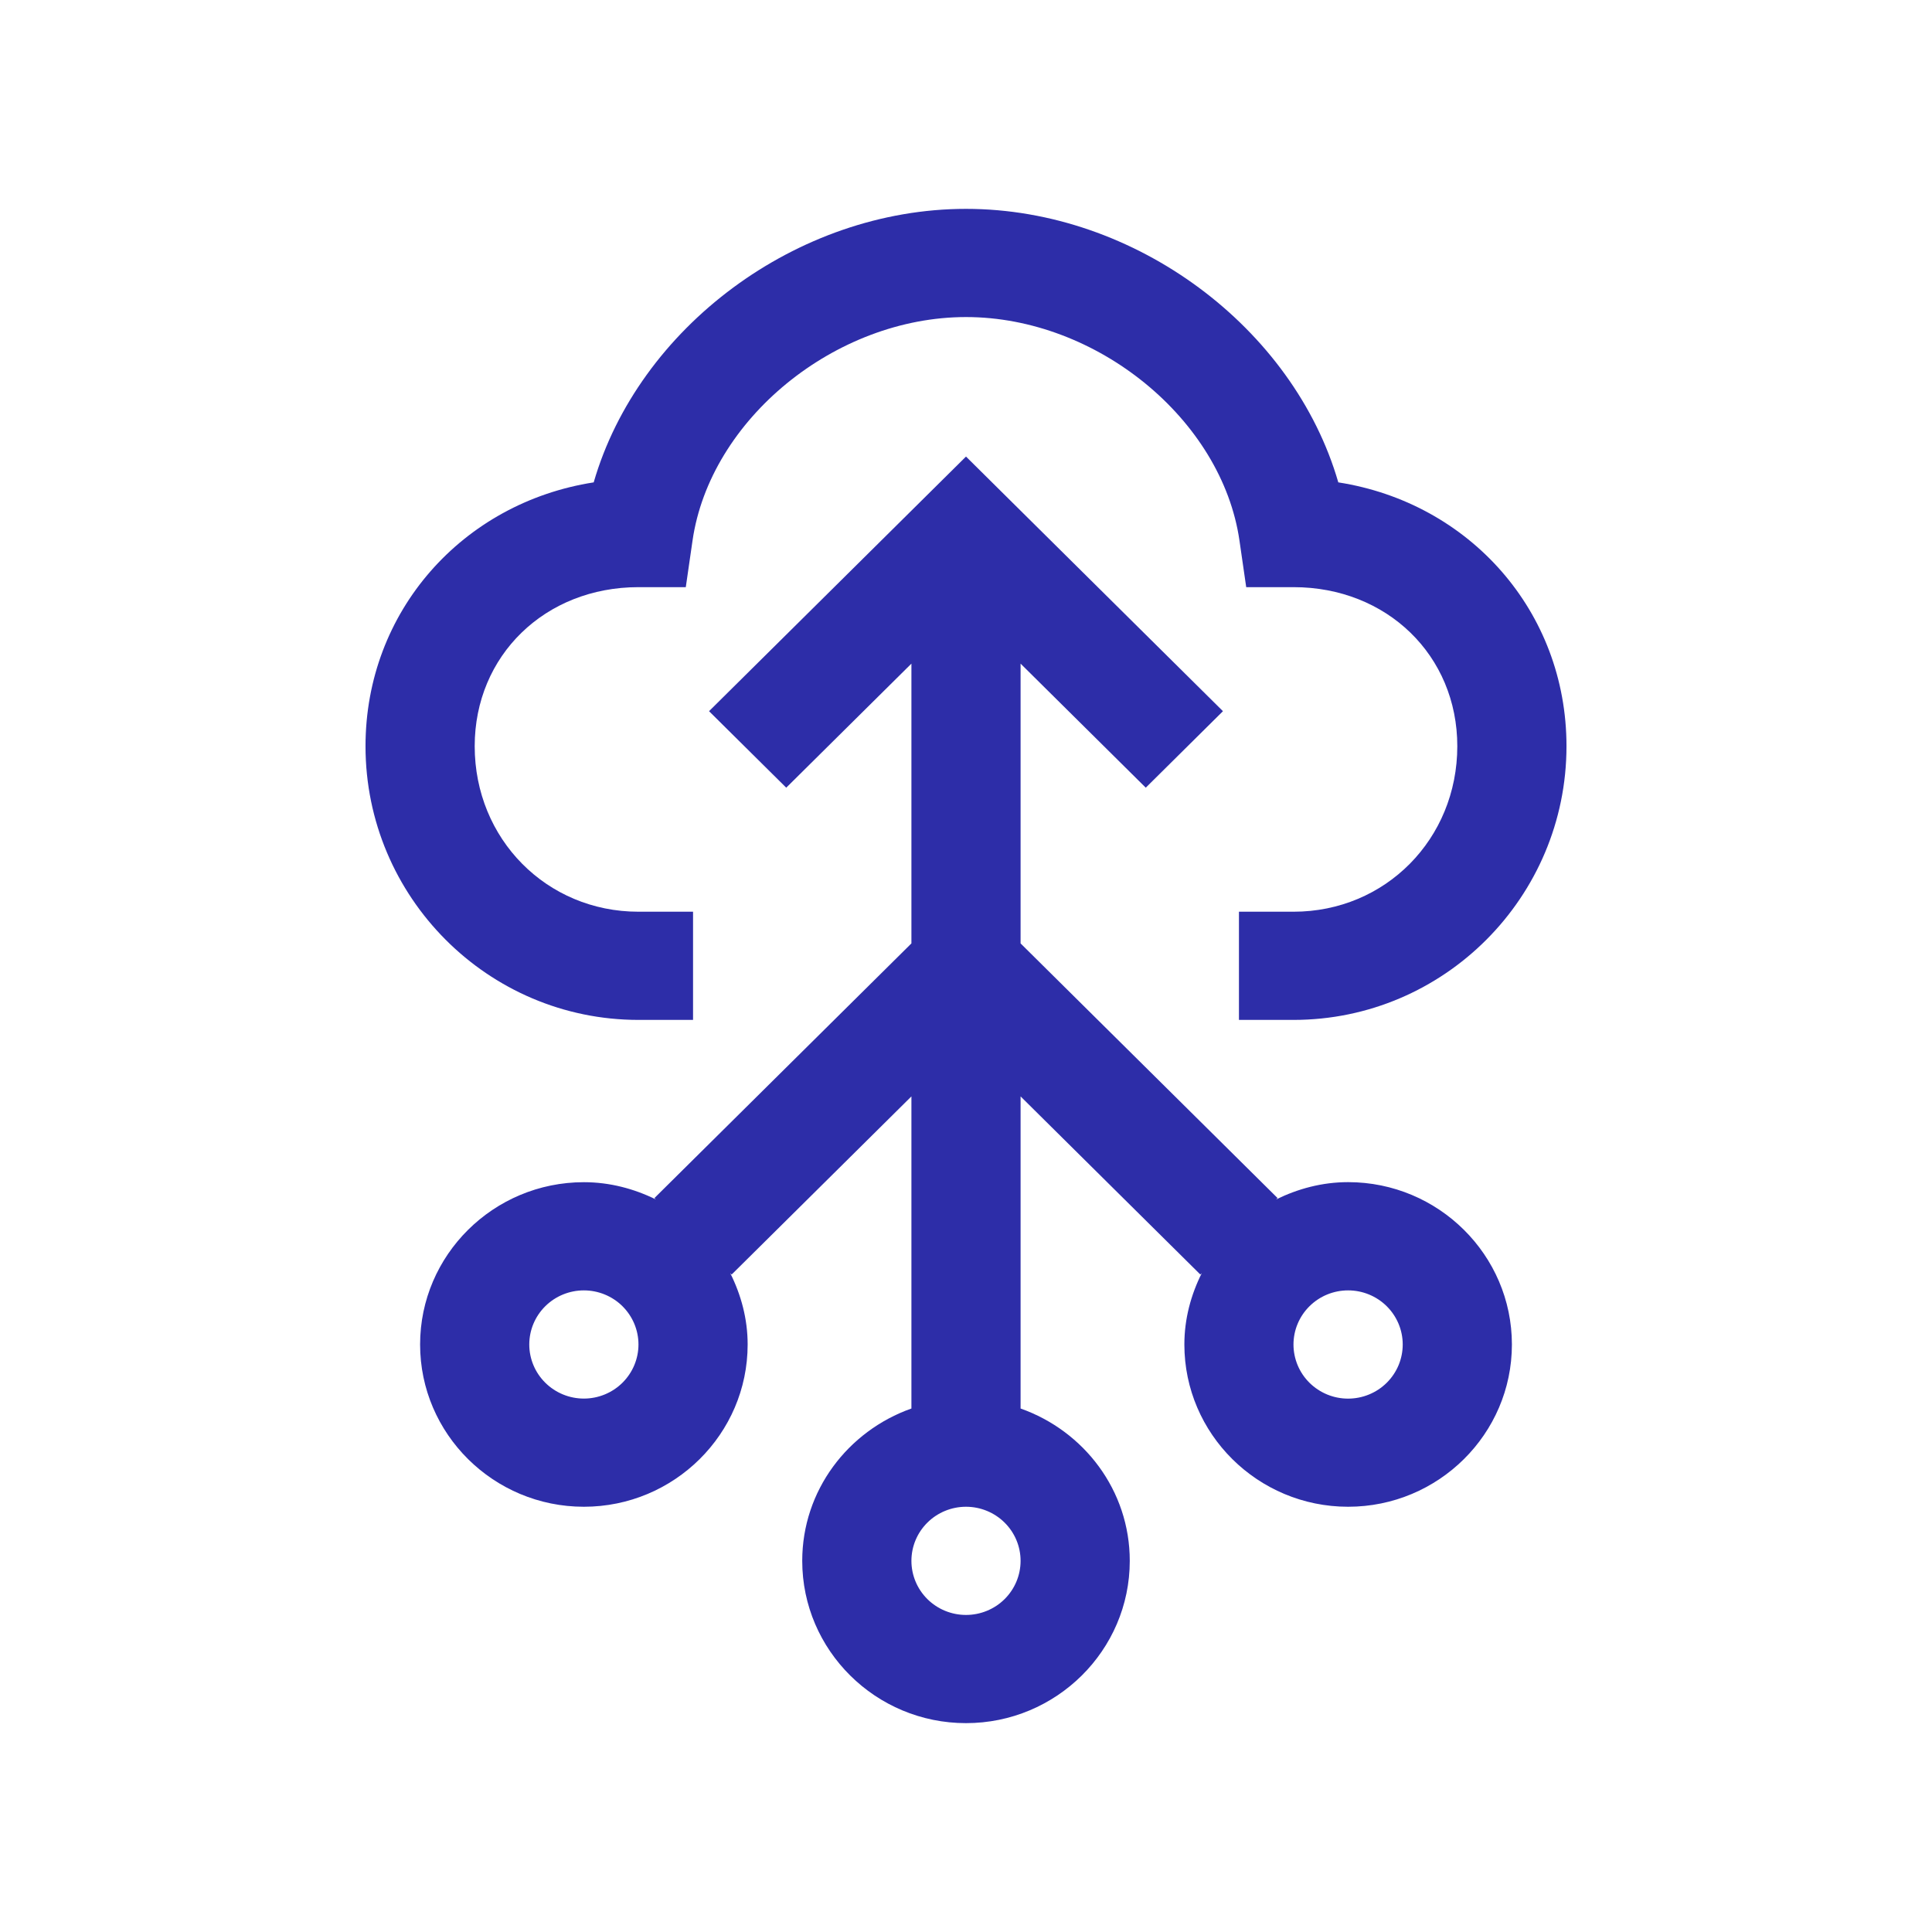 <svg width="111" height="111" viewBox="0 0 111 111" fill="none" xmlns="http://www.w3.org/2000/svg">
<path d="M90 42.871C90 51.542 82.965 58.597 74.318 58.597H71.182V52.381H74.318C79.597 52.381 83.727 48.201 83.727 42.871C83.727 37.659 79.681 33.734 74.318 33.734H71.599L71.213 31.067C70.21 24.099 63.012 18.216 55.5 18.216C47.988 18.216 40.791 24.099 39.787 31.067L39.401 33.734H36.682C31.319 33.734 27.273 37.662 27.273 42.871C27.273 48.198 31.403 52.381 36.682 52.381H39.818V58.597H36.682C28.035 58.597 21 51.542 21 42.871C21 35.12 26.583 28.885 34.11 27.714C36.675 18.853 45.752 12 55.5 12C65.248 12 74.325 18.853 76.89 27.714C84.417 28.885 90 35.12 90 42.871ZM86.864 77.245C86.864 82.385 82.642 86.568 77.454 86.568C72.267 86.568 68.046 82.385 68.046 77.245C68.046 75.768 68.425 74.388 69.046 73.145L68.964 73.226L58.636 62.992V80.924C62.281 82.211 64.909 85.63 64.909 89.676C64.909 94.817 60.688 99 55.5 99C50.312 99 46.091 94.817 46.091 89.676C46.091 85.63 48.722 82.211 52.364 80.924V62.992L42.036 73.226L41.954 73.145C42.575 74.388 42.955 75.768 42.955 77.245C42.955 82.385 38.733 86.568 33.545 86.568C28.358 86.568 24.136 82.385 24.136 77.245C24.136 72.104 28.358 67.921 33.545 67.921C35.035 67.921 36.428 68.297 37.682 68.912L37.601 68.831L52.364 54.202V38.128L45.172 45.255L40.737 40.86L55.5 26.231L70.263 40.86L65.828 45.255L58.636 38.128V54.202L73.399 68.831L73.318 68.912C74.572 68.297 75.962 67.918 77.454 67.918C82.642 67.918 86.864 72.107 86.864 77.245ZM36.682 77.245C36.682 76.42 36.351 75.63 35.763 75.047C35.175 74.464 34.377 74.137 33.545 74.137C32.714 74.137 31.916 74.464 31.328 75.047C30.739 75.63 30.409 76.42 30.409 77.245C30.409 78.069 30.739 78.859 31.328 79.442C31.916 80.025 32.714 80.353 33.545 80.353C34.377 80.353 35.175 80.025 35.763 79.442C36.351 78.859 36.682 78.069 36.682 77.245ZM58.636 89.676C58.636 88.852 58.306 88.061 57.718 87.479C57.13 86.896 56.332 86.568 55.5 86.568C54.668 86.568 53.87 86.896 53.282 87.479C52.694 88.061 52.364 88.852 52.364 89.676C52.364 90.501 52.694 91.291 53.282 91.874C53.87 92.457 54.668 92.784 55.5 92.784C56.332 92.784 57.13 92.457 57.718 91.874C58.306 91.291 58.636 90.501 58.636 89.676ZM80.591 77.245C80.591 76.42 80.26 75.629 79.671 75.046C79.082 74.463 78.284 74.136 77.451 74.137C76.619 74.137 75.821 74.465 75.233 75.049C74.645 75.632 74.315 76.423 74.315 77.248C74.315 77.656 74.397 78.06 74.555 78.438C74.712 78.815 74.944 79.157 75.235 79.446C75.527 79.734 75.873 79.963 76.254 80.12C76.634 80.276 77.043 80.356 77.454 80.356C77.867 80.355 78.275 80.275 78.655 80.118C79.036 79.962 79.382 79.733 79.673 79.444C79.964 79.155 80.195 78.812 80.353 78.435C80.51 78.057 80.591 77.653 80.591 77.245Z" fill="#2D2DA8"/>
</svg>
